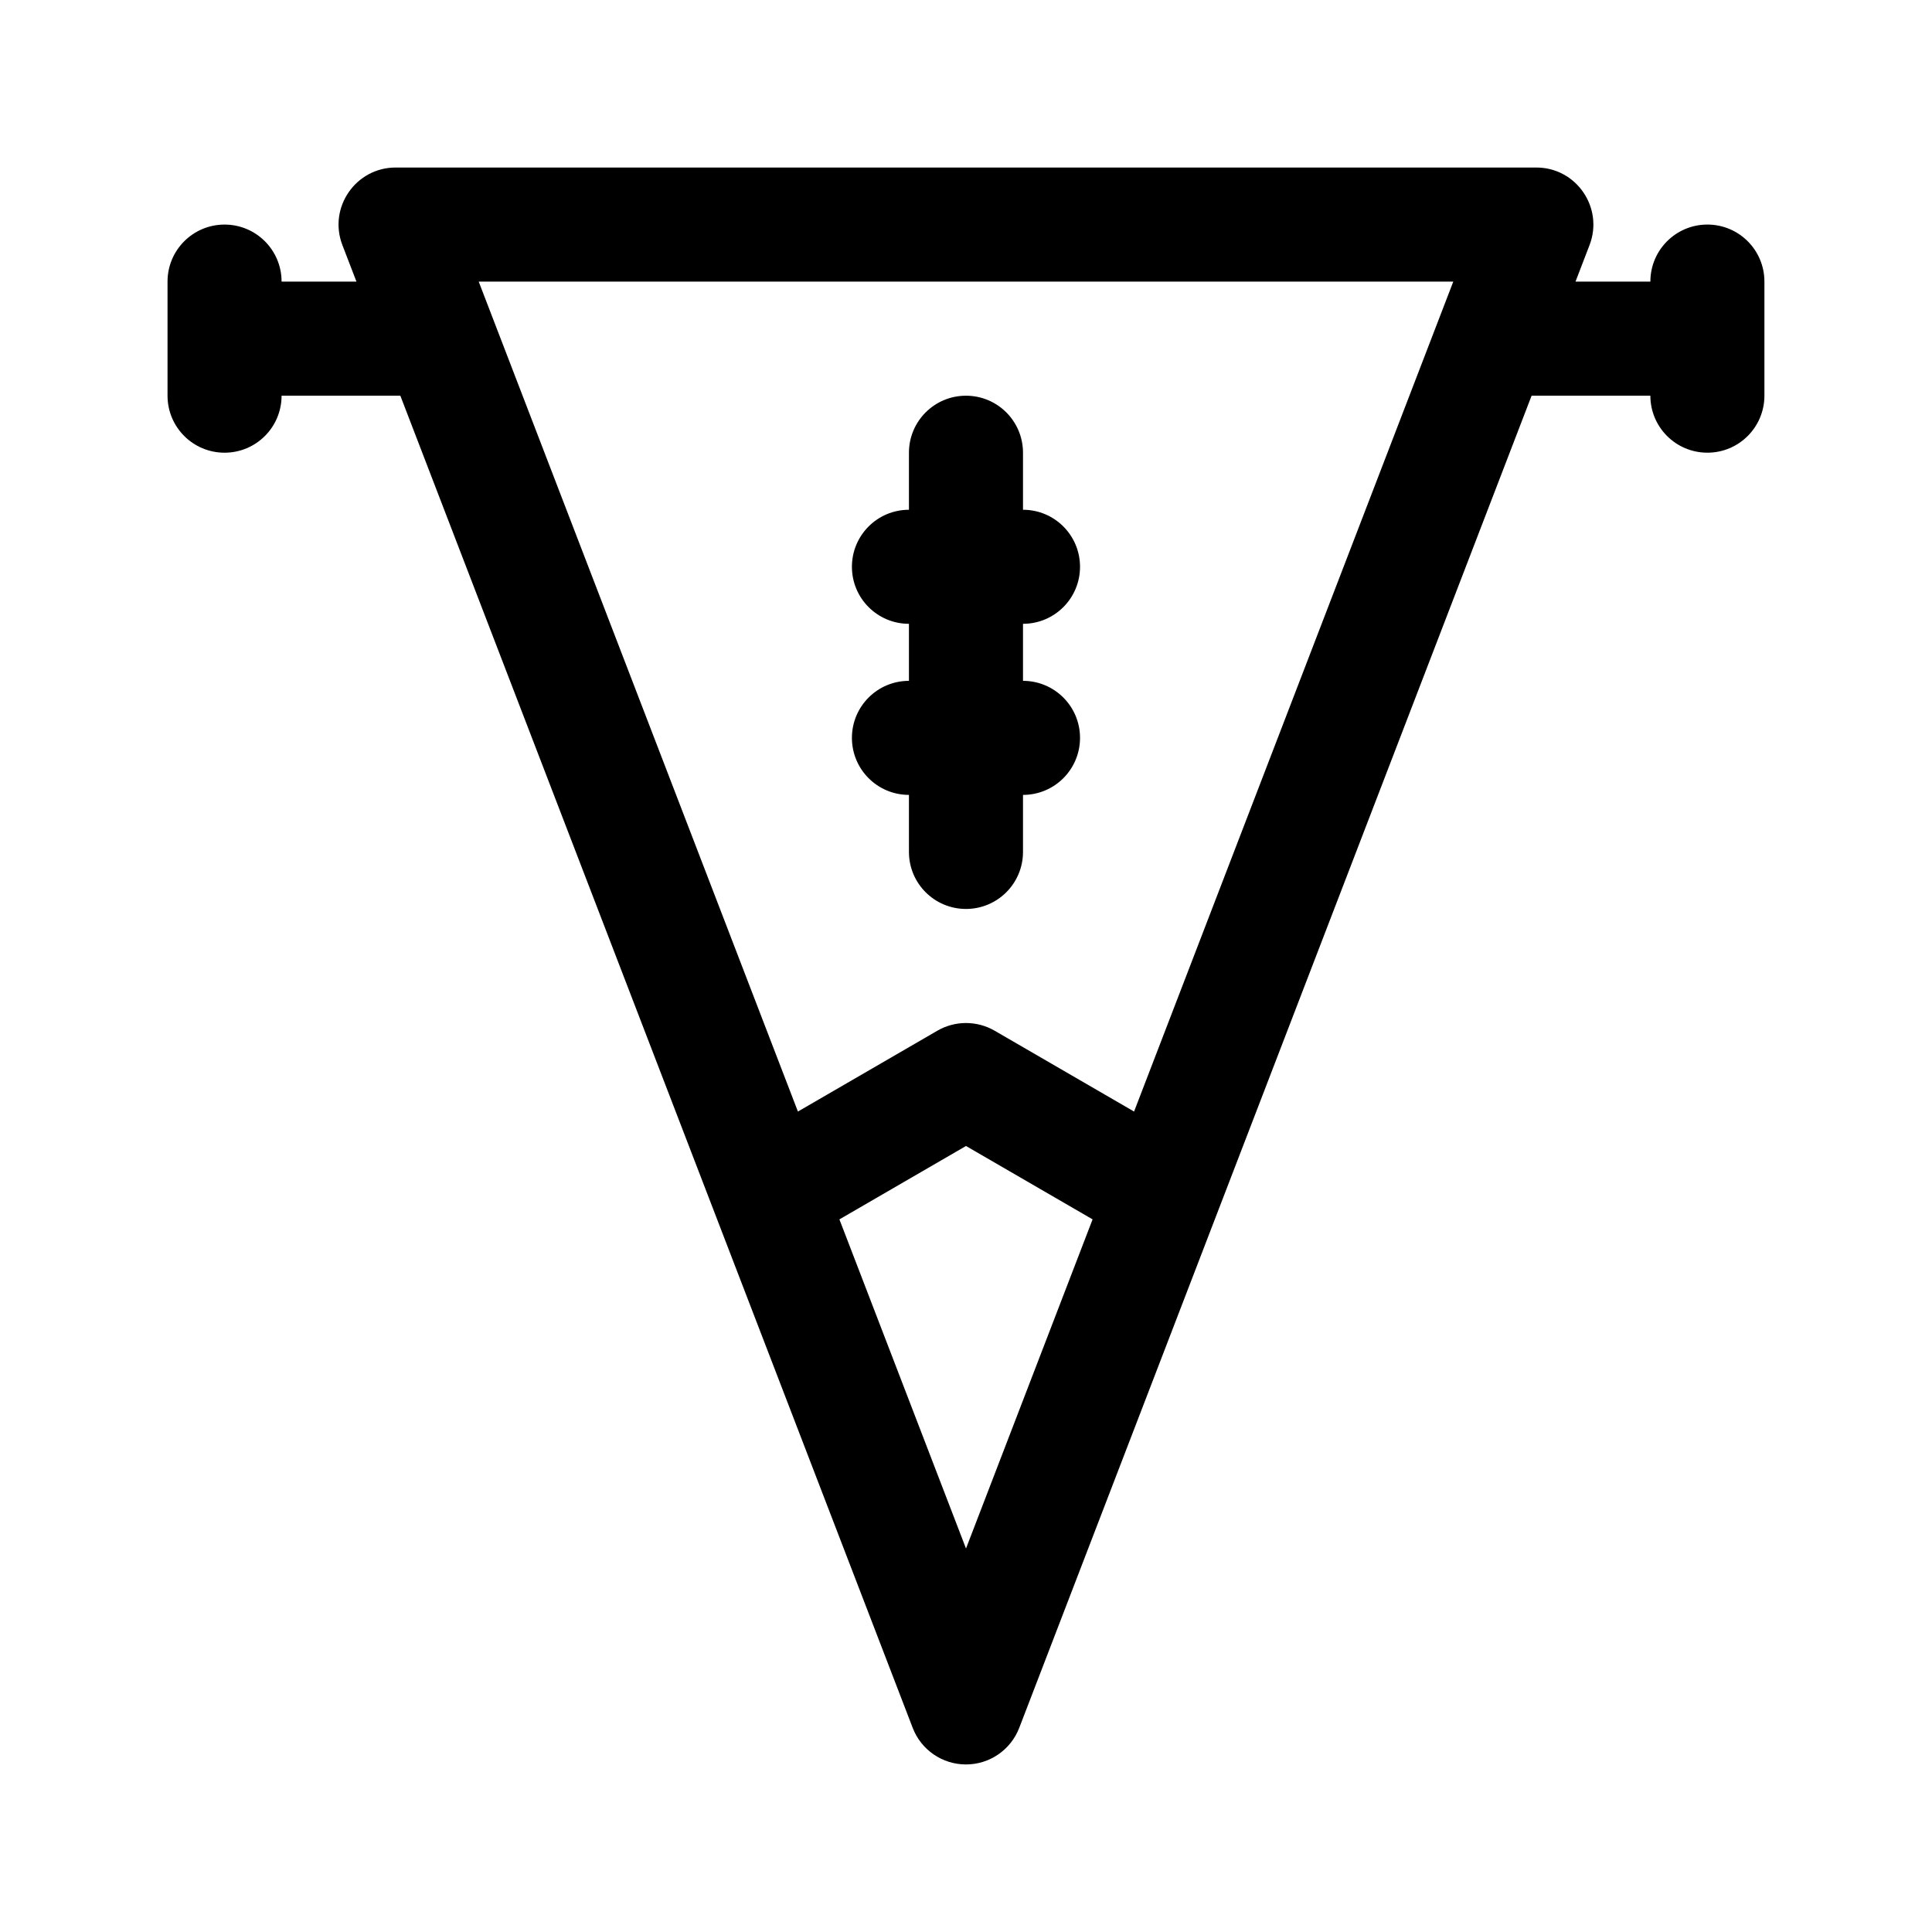 <?xml version="1.0" encoding="UTF-8"?>
<!-- Uploaded to: SVG Repo, www.svgrepo.com, Generator: SVG Repo Mixer Tools -->
<svg fill="#000000" width="800px" height="800px" version="1.1" viewBox="144 144 512 512" xmlns="http://www.w3.org/2000/svg">
 <g>
  <path d="m596.48 203.51c-8.352 0-15.113 6.762-15.113 15.113h-19.84l3.723-9.684c3.781-9.844-3.457-20.543-14.113-20.543h-302.29c-10.57 0-17.926 10.617-14.113 20.547l3.727 9.684h-19.84c0-8.352-6.762-15.113-15.113-15.113s-15.113 6.762-15.113 15.113v30.23c0 8.352 6.762 15.113 15.113 15.113s15.113-6.762 15.113-15.113h31.469l135.79 353.06c2.242 5.828 7.852 9.68 14.109 9.68s11.863-3.856 14.113-9.684l135.79-353.06h31.469c0 8.352 6.762 15.113 15.113 15.113s15.113-6.762 15.113-15.113v-30.23c0-8.352-6.762-15.113-15.113-15.113zm-196.48 350.86-33.547-87.223 33.547-19.449 33.547 19.445zm44.539-115.8-36.953-21.422c-4.695-2.715-10.48-2.715-15.176 0l-36.953 21.422-84.594-219.94h258.27z"/>
  <path d="m384.88 324.43v-15.113c-8.352 0-15.113-6.762-15.113-15.113 0-8.352 6.762-15.113 15.113-15.113v-15.113c0-8.352 6.762-15.113 15.113-15.113 8.352 0 15.113 6.762 15.113 15.113v15.113c8.352 0 15.113 6.762 15.113 15.113 0 8.352-6.762 15.113-15.113 15.113v15.113c8.352 0 15.113 6.762 15.113 15.113 0 8.352-6.762 15.113-15.113 15.113v15.113c0 8.352-6.762 15.113-15.113 15.113-8.352 0-15.113-6.762-15.113-15.113v-15.113c-8.352 0-15.113-6.762-15.113-15.113 0-8.352 6.762-15.113 15.113-15.113z"/>
 </g>
</svg>